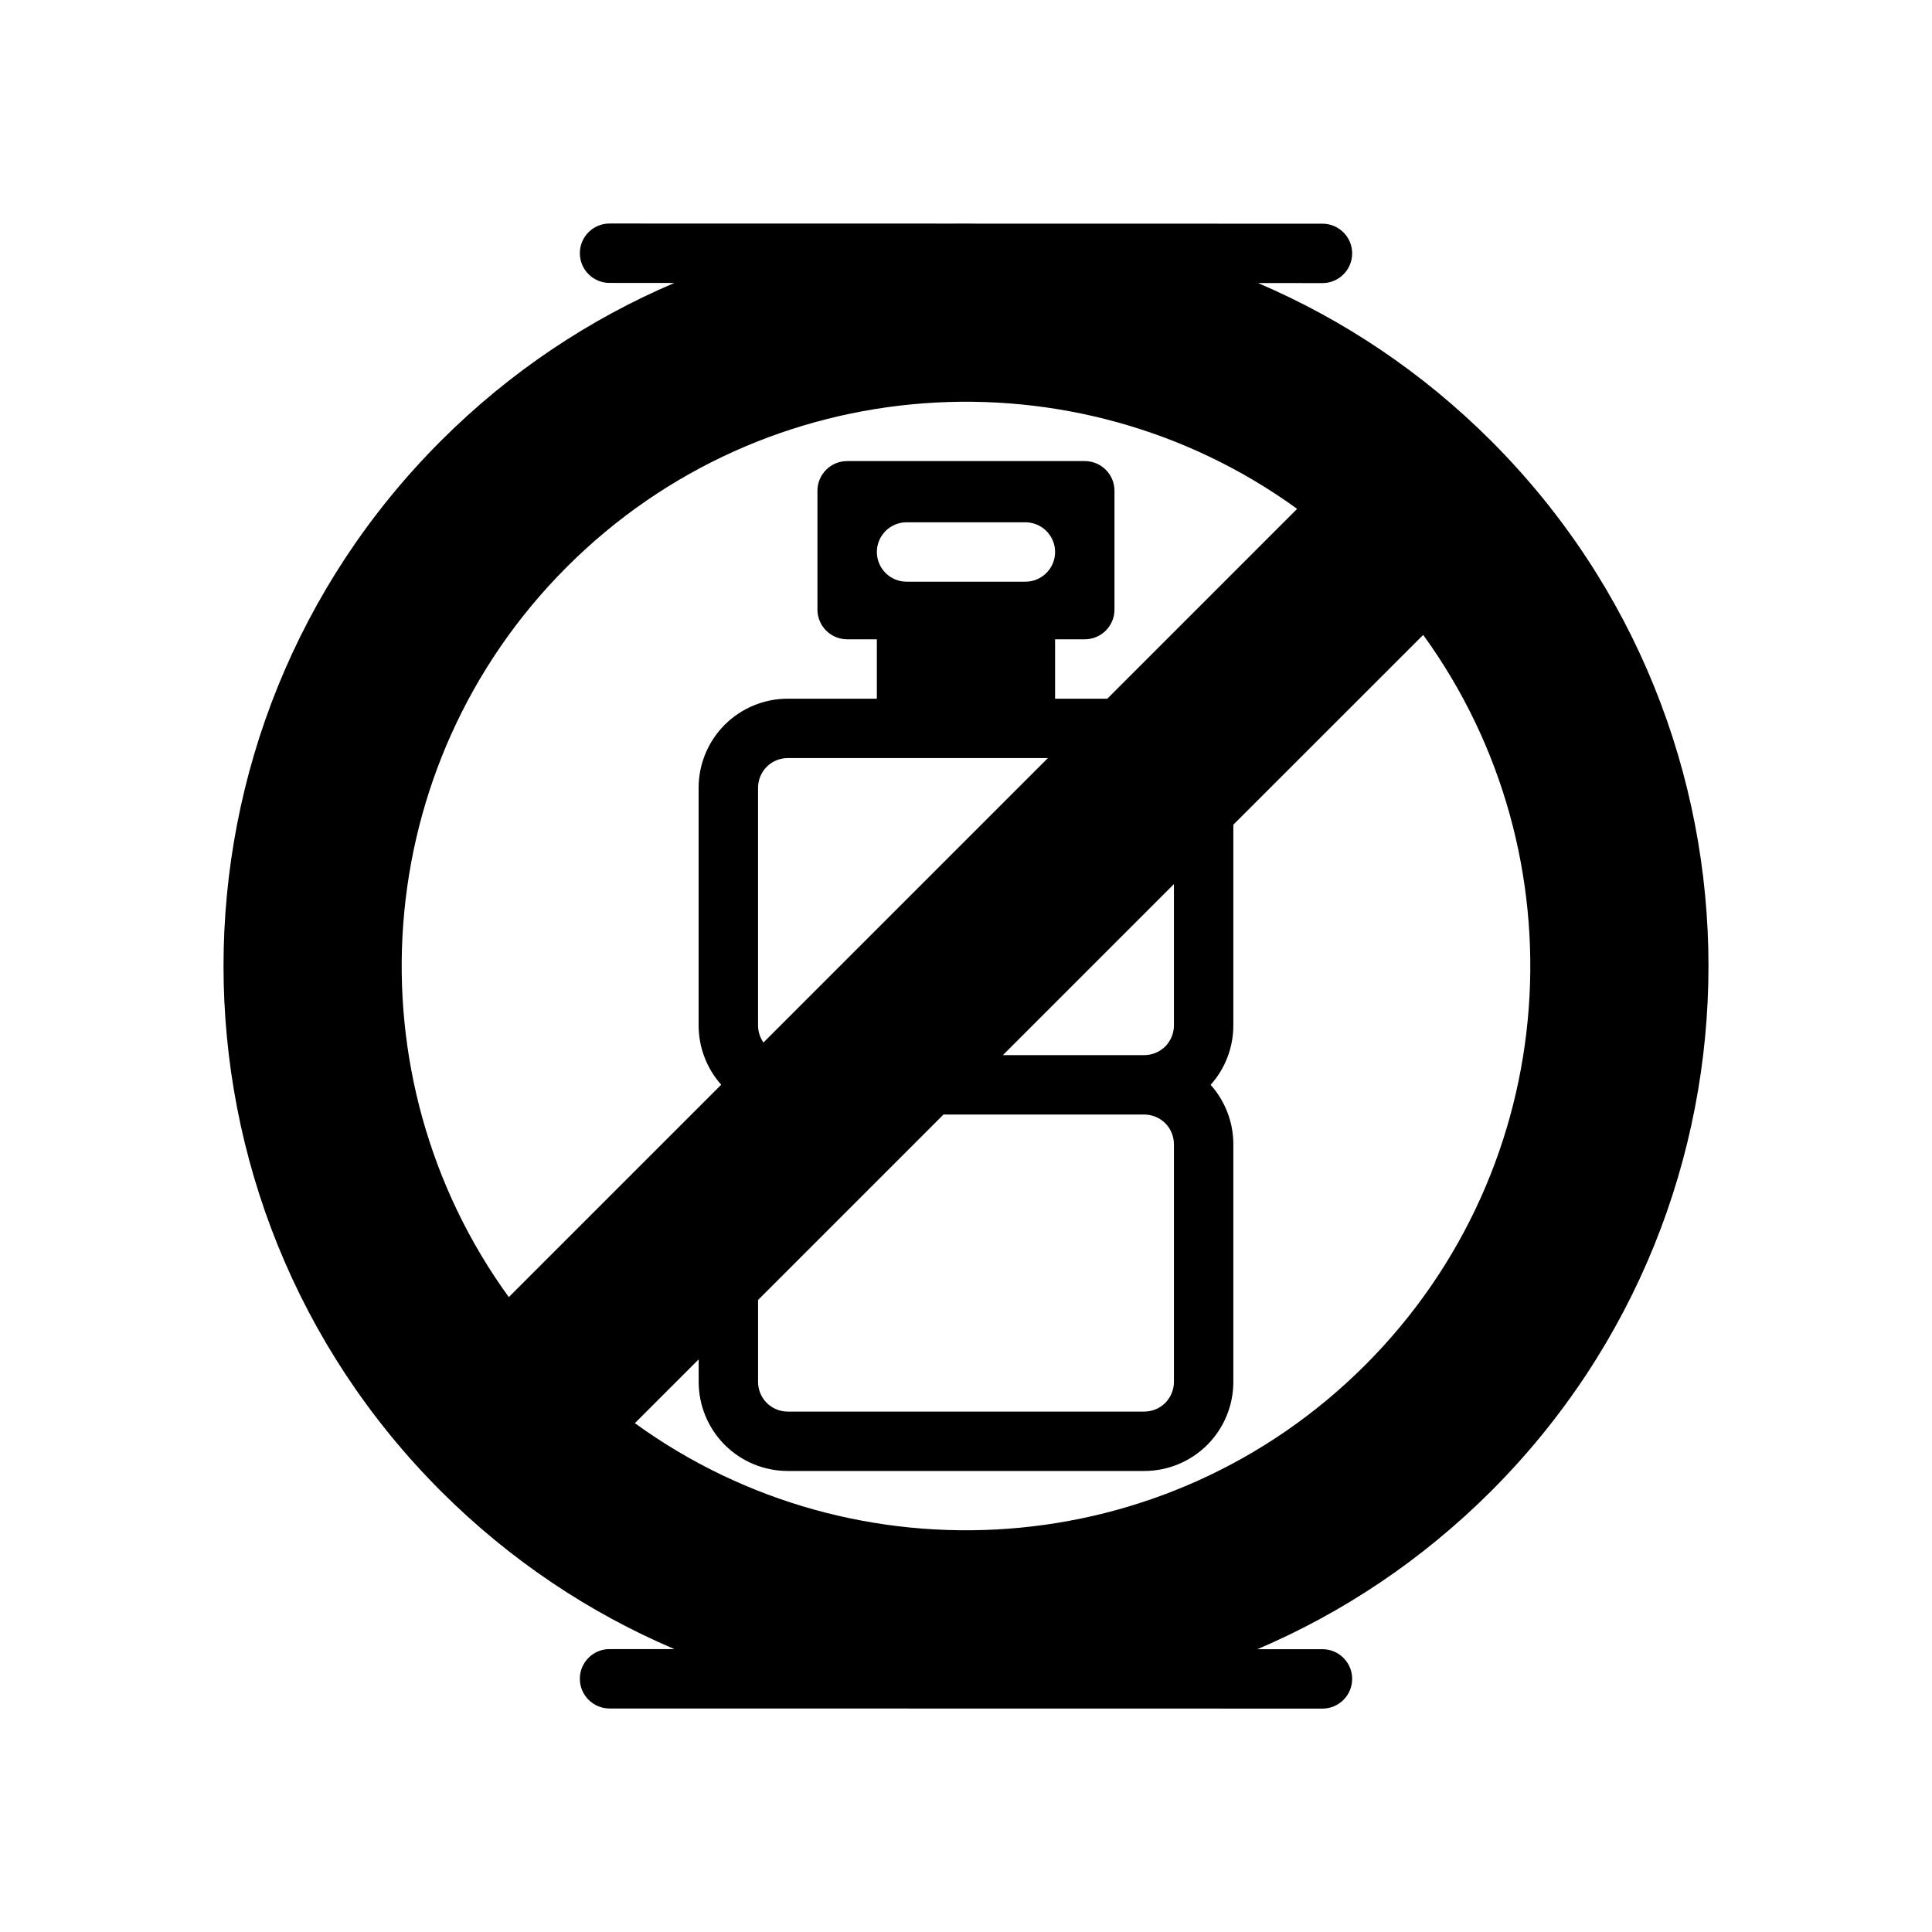 <?xml version="1.0" encoding="UTF-8"?>
<!-- Uploaded to: SVG Repo, www.svgrepo.com, Generator: SVG Repo Mixer Tools -->
<svg fill="#000000" width="800px" height="800px" version="1.1" viewBox="144 144 512 512" xmlns="http://www.w3.org/2000/svg">
 <path d="m397.45 203.25-91.914-0.016c-4.344 0-7.871 3.527-7.871 7.871s3.527 7.871 7.871 7.871l17.16 0.016c-22.484 9.574-43.531 23.523-61.859 41.848-76.801 76.801-76.801 201.52 0 278.32 18.324 18.324 39.375 32.273 61.875 41.863h-17.176c-4.344 0-7.871 3.527-7.871 7.871s3.527 7.871 7.871 7.871l188.93 0.031c4.344 0 7.871-3.527 7.871-7.871s-3.527-7.871-7.871-7.871h-17.238c22.5-9.59 43.578-23.555 61.938-41.895 76.801-76.801 76.801-201.52 0-278.32-18.309-18.293-39.328-32.242-61.781-41.832l17.082 0.016c4.344 0 7.871-3.527 7.871-7.871s-3.527-7.871-7.871-7.871l-91.836-0.016c-1.73-0.031-3.449-0.031-5.18-0.016zm73.398 159.3v53.199c0 5.824-2.156 11.43-6.016 15.742 3.856 4.312 6.016 9.918 6.016 15.742v62.977c0 6.266-2.488 12.266-6.91 16.703-4.441 4.426-10.438 6.91-16.703 6.91h-94.465c-6.266 0-12.266-2.488-16.703-6.91-4.426-4.441-6.91-10.438-6.91-16.703v-5.969l-16.91 16.91c58.457 42.43 140.83 37.297 193.53-15.383 52.68-52.695 57.812-135.07 15.383-193.51l-50.301 50.285zm-76.816 76.816h53.199c2.094 0 4.094 0.836 5.574 2.297 1.465 1.48 2.297 3.481 2.297 5.574v62.977c0 2.094-0.836 4.094-2.297 5.574-1.48 1.465-3.481 2.297-5.574 2.297h-94.465c-2.094 0-4.094-0.836-5.574-2.297-1.465-1.48-2.297-3.481-2.297-5.574v-21.711zm43.422-110.21 50.301-50.301c-58.457-42.43-140.83-37.297-193.53 15.383-52.68 52.695-57.812 135.07-15.383 193.51l56.285-56.285c-3.84-4.312-5.984-9.902-5.984-15.711v-62.977c0-6.266 2.488-12.266 6.91-16.703 4.441-4.426 10.438-6.91 16.703-6.91h23.617v-15.742h-7.871c-4.344 0-7.871-3.527-7.871-7.871v-31.488c0-4.344 3.527-7.871 7.871-7.871h62.977c4.344 0 7.871 3.527 7.871 7.871v31.488c0 4.344-3.527 7.871-7.871 7.871h-7.871v15.742h13.84zm17.648 49.137v37.457c0 2.094-0.836 4.094-2.297 5.574-1.48 1.465-3.481 2.297-5.574 2.297h-37.457zm-33.395-33.395-75.383 75.383c-0.93-1.324-1.434-2.898-1.434-4.535v-62.977c0-2.094 0.836-4.094 2.297-5.574 1.48-1.465 3.481-2.297 5.574-2.297zm-37.457-46.742h31.488c4.344 0 7.871-3.527 7.871-7.871s-3.527-7.871-7.871-7.871h-31.488c-4.344 0-7.871 3.527-7.871 7.871s3.527 7.871 7.871 7.871z" fill-rule="evenodd"/>
</svg>